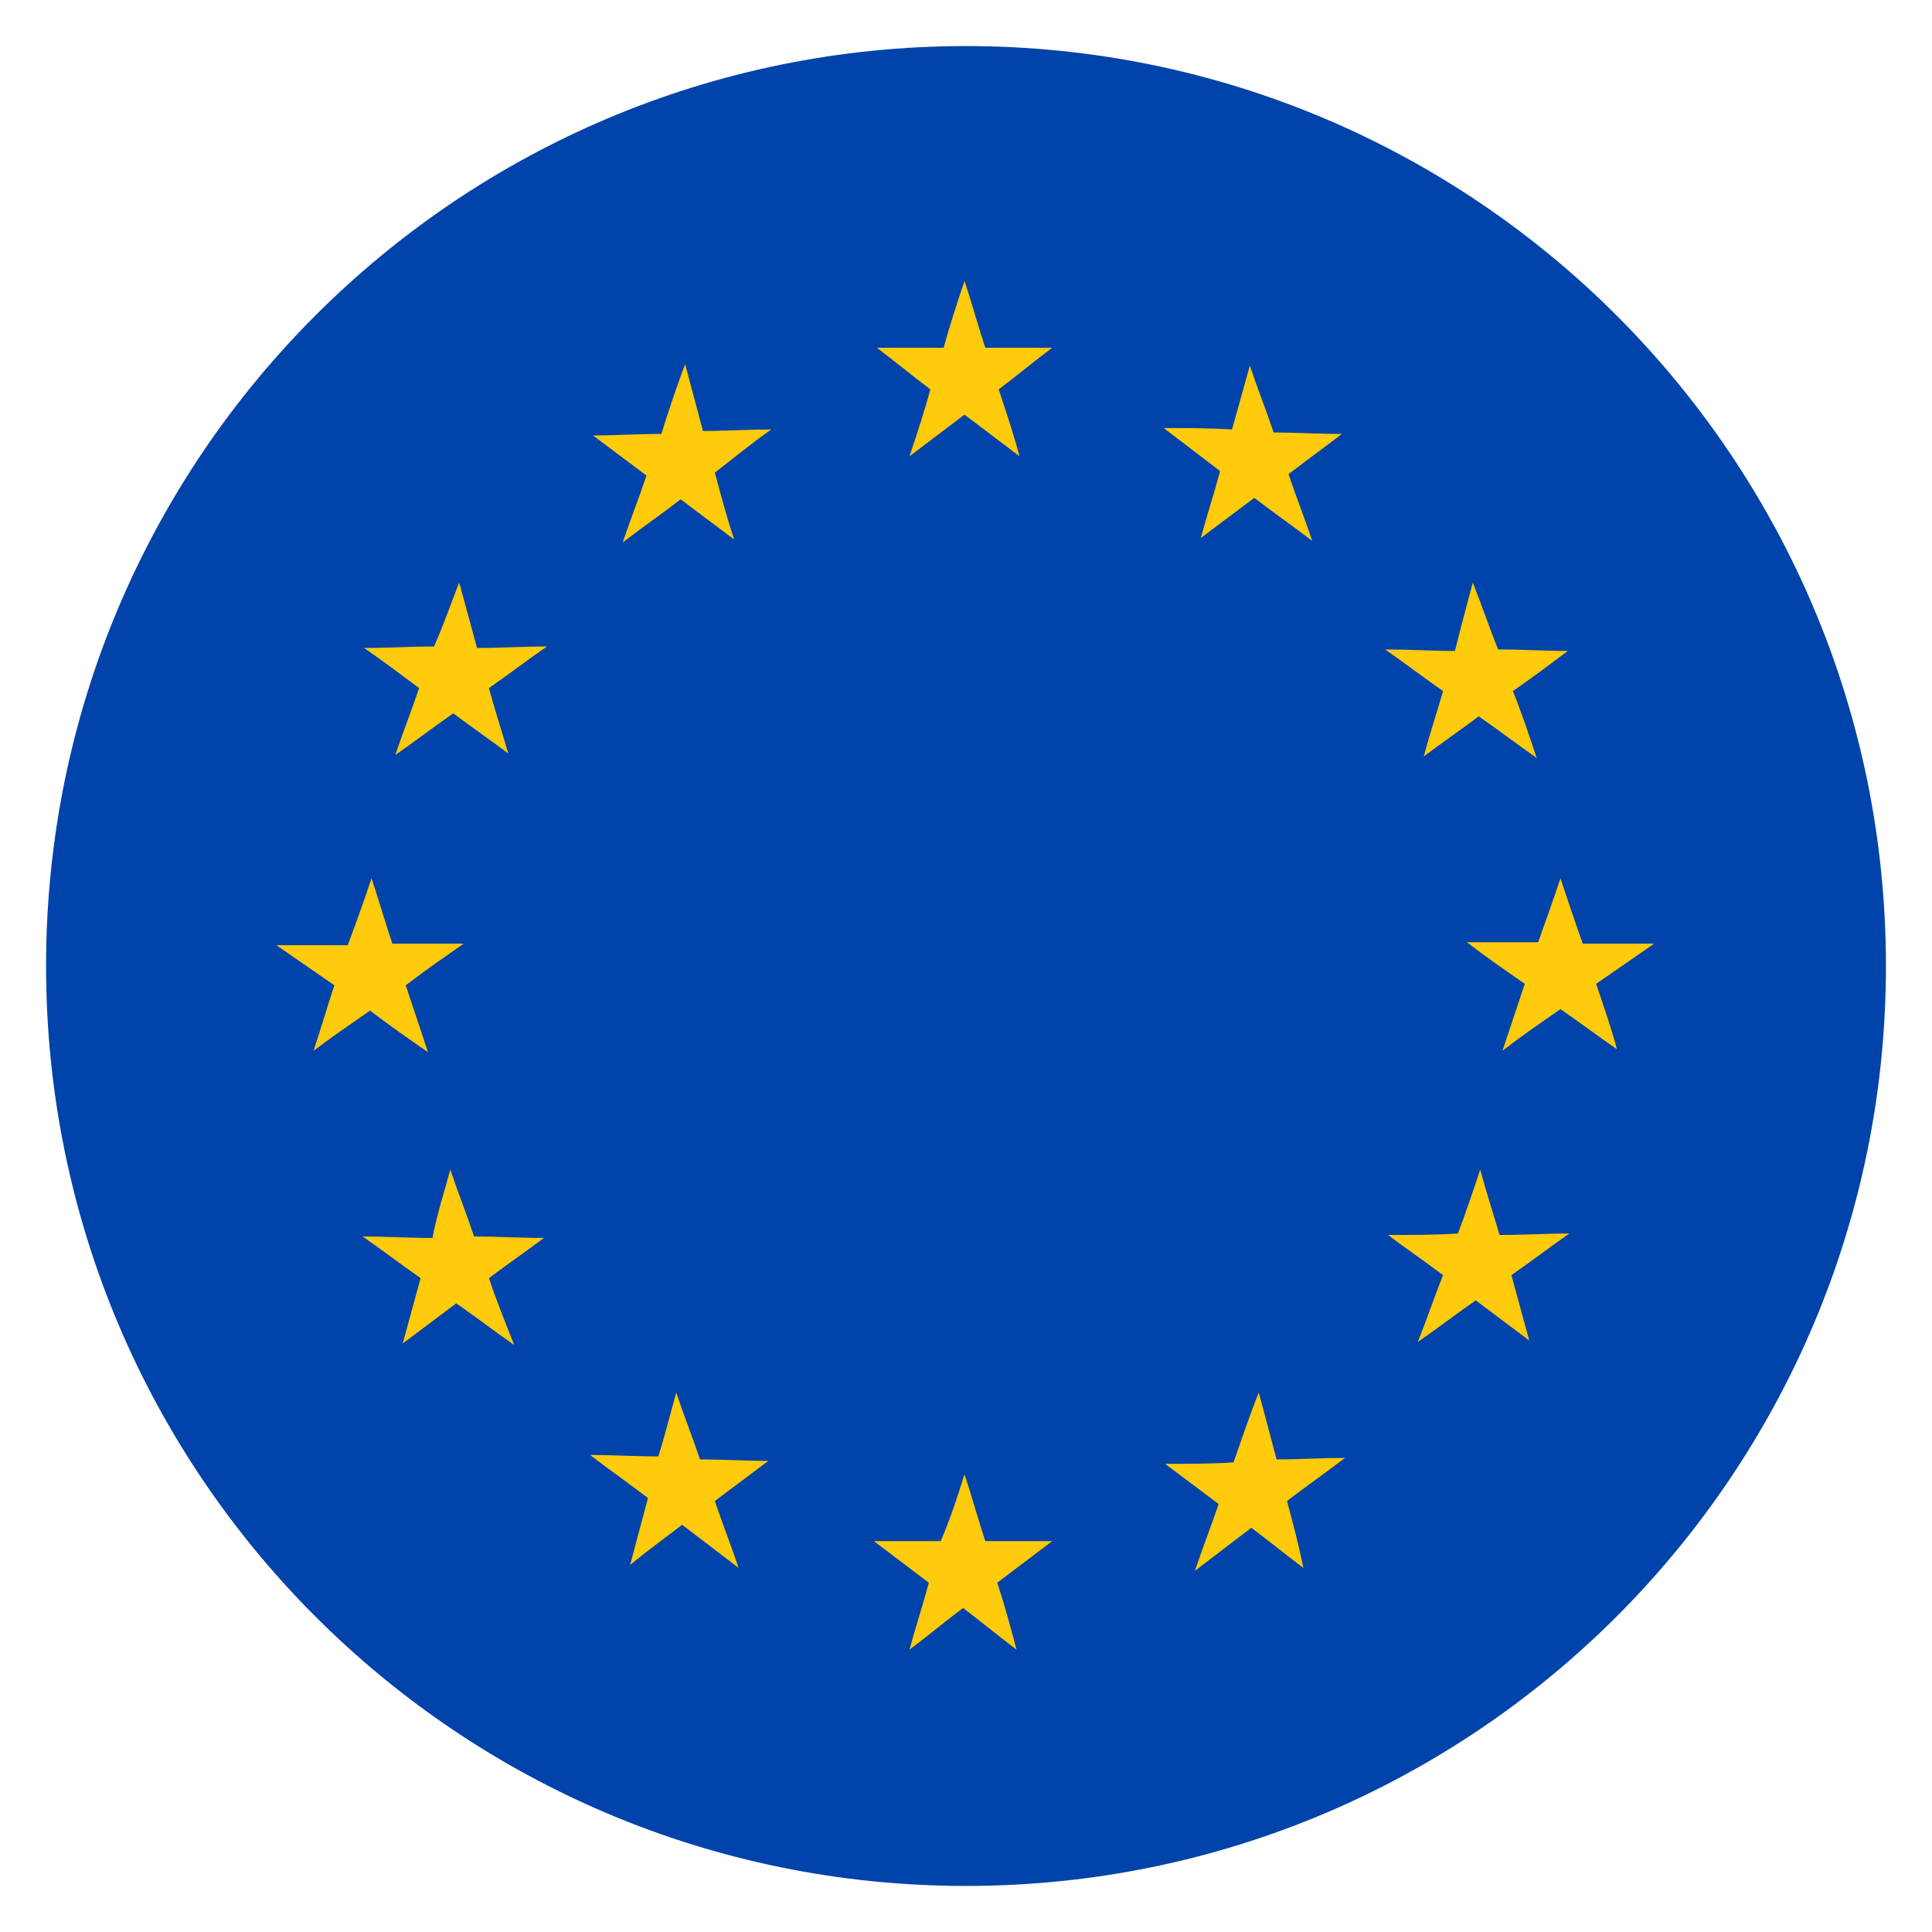 <svg enable-background="new 0 0 130 130" height="130" viewBox="0 0 130 130" width="130" xmlns="http://www.w3.org/2000/svg"><path d="m126.9 65c0 34.2-27.7 61.9-61.9 61.9s-61.9-27.7-61.9-61.9 27.7-61.9 61.9-61.9 61.9 27.7 61.9 61.9z" fill="#0043aa"/><g fill="#ffcb0a"><path d="m25 59.1c.5 1.5.9 2.9 1.4 4.4h4.8c-1.3.9-2.6 1.8-3.9 2.8l1.5 4.5c-1.3-.9-2.6-1.8-3.9-2.8-1.3.9-2.6 1.8-3.8 2.7.5-1.5.9-2.9 1.4-4.4-1.3-.9-2.6-1.8-3.9-2.7h4.8c.6-1.6 1.1-3 1.6-4.5z"/><path d="m105 59.1c.5 1.5 1 3 1.5 4.4h4.8c-1.3.9-2.6 1.8-3.9 2.7.5 1.5 1 2.9 1.4 4.4-1.3-.9-2.5-1.8-3.8-2.7-1.3.9-2.6 1.8-3.9 2.8.5-1.5 1-3 1.5-4.5-1.3-.9-2.6-1.8-3.9-2.8h4.8c.5-1.4 1-2.8 1.5-4.3z"/><path d="m99.1 39.2c.6 1.5 1.1 3 1.7 4.5 1.6 0 3.1.1 4.7.1-1.2.9-2.4 1.8-3.7 2.7.6 1.5 1.1 3 1.6 4.5-1.3-.9-2.6-1.9-3.9-2.8-1.2.9-2.5 1.8-3.7 2.7.4-1.5.9-3 1.3-4.4-1.3-.9-2.6-1.9-3.9-2.8 1.6 0 3.1.1 4.7.1.4-1.6.8-3.1 1.2-4.6z"/><path d="m30.9 39.2c.4 1.5.8 2.9 1.2 4.4 1.6 0 3.1-.1 4.7-.1-1.3.9-2.6 1.9-3.9 2.8.4 1.5.9 3 1.3 4.4-1.2-.9-2.5-1.8-3.7-2.7-1.3.9-2.6 1.9-3.9 2.8.5-1.5 1.1-3 1.6-4.5-1.2-.9-2.4-1.8-3.7-2.7 1.6 0 3.1-.1 4.7-.1.6-1.3 1.1-2.8 1.7-4.3z"/><path d="m99.6 78.7c.4 1.5.9 3 1.3 4.4 1.6 0 3.1-.1 4.7-.1-1.3.9-2.6 1.9-3.9 2.8.4 1.5.8 2.9 1.2 4.4-1.2-.9-2.4-1.8-3.6-2.7-1.3.9-2.6 1.9-3.9 2.8.6-1.5 1.1-3 1.7-4.5-1.2-.9-2.5-1.8-3.7-2.7 1.6 0 3.1 0 4.7-.1.5-1.3 1-2.8 1.5-4.3z"/><path d="m30.3 78.7c.5 1.5 1.1 3 1.6 4.5 1.6 0 3.1.1 4.7.1-1.2.9-2.5 1.8-3.7 2.7.5 1.5 1.1 3 1.7 4.5-1.3-.9-2.6-1.9-3.9-2.8-1.2.9-2.4 1.8-3.6 2.7.4-1.5.8-2.9 1.2-4.4-1.3-.9-2.6-1.9-3.9-2.8 1.6 0 3.1.1 4.7.1.3-1.6.8-3.1 1.2-4.6z"/><path d="m84.1 24.6c.5 1.5 1.1 3 1.6 4.5 1.5 0 3 .1 4.6.1-1.2.9-2.4 1.8-3.6 2.7.5 1.5 1.1 3 1.6 4.5-1.3-1-2.6-1.9-3.9-2.9-1.2.9-2.4 1.8-3.6 2.7.4-1.5.9-3 1.3-4.5-1.3-1-2.5-1.9-3.8-2.9 1.5 0 3 0 4.6.1.4-1.4.8-2.9 1.2-4.3z"/><path d="m46.1 24.5c.4 1.5.8 3 1.2 4.5 1.5 0 3-.1 4.6-.1-1.3.9-2.5 1.9-3.8 2.9.4 1.5.8 3 1.3 4.5-1.2-.9-2.4-1.8-3.6-2.7-1.3 1-2.6 1.9-3.9 2.9.5-1.5 1.1-3 1.6-4.5-1.2-.9-2.4-1.8-3.6-2.7 1.5 0 3-.1 4.6-.1.5-1.6 1-3.1 1.6-4.7z"/><path d="m84.7 93.7c.4 1.5.8 3 1.2 4.5 1.5 0 3.1-.1 4.6-.1-1.3 1-2.6 1.9-3.9 2.9.4 1.5.8 3 1.1 4.5-1.2-.9-2.3-1.8-3.5-2.7-1.3 1-2.5 1.9-3.8 2.9.5-1.5 1.1-3 1.6-4.5-1.2-.9-2.4-1.8-3.6-2.7 1.5 0 3.1 0 4.6-.1.6-1.7 1.1-3.2 1.7-4.7z"/><path d="m45.5 93.7c.5 1.5 1.1 3 1.6 4.5 1.5 0 3.1.1 4.6.1-1.2.9-2.4 1.8-3.6 2.7.5 1.5 1.1 3 1.6 4.5-1.3-1-2.5-1.9-3.8-2.9-1.2.9-2.4 1.8-3.5 2.7.4-1.5.8-3 1.2-4.5-1.3-1-2.6-1.9-3.9-2.9 1.5 0 3.1.1 4.6.1.4-1.3.8-2.8 1.2-4.3z"/><path d="m64.9 18.9c.5 1.5.9 3 1.4 4.5h4.5c-1.2.9-2.4 1.9-3.6 2.8.5 1.5 1 3 1.4 4.5-1.2-.9-2.5-1.9-3.7-2.8-1.2.9-2.5 1.9-3.7 2.8.5-1.5 1-3 1.4-4.5-1.2-.9-2.4-1.9-3.6-2.8h4.5c.4-1.5.9-3 1.4-4.5z"/><path d="m64.9 99.2c.5 1.5.9 3 1.4 4.5h4.5c-1.2.9-2.5 1.9-3.7 2.8.5 1.5.9 3 1.3 4.5-1.2-.9-2.4-1.9-3.6-2.8-1.2.9-2.4 1.9-3.6 2.8.4-1.5.9-3 1.3-4.5-1.2-.9-2.5-1.9-3.7-2.8h4.5c.6-1.4 1.1-2.9 1.6-4.5z"/></g></svg>